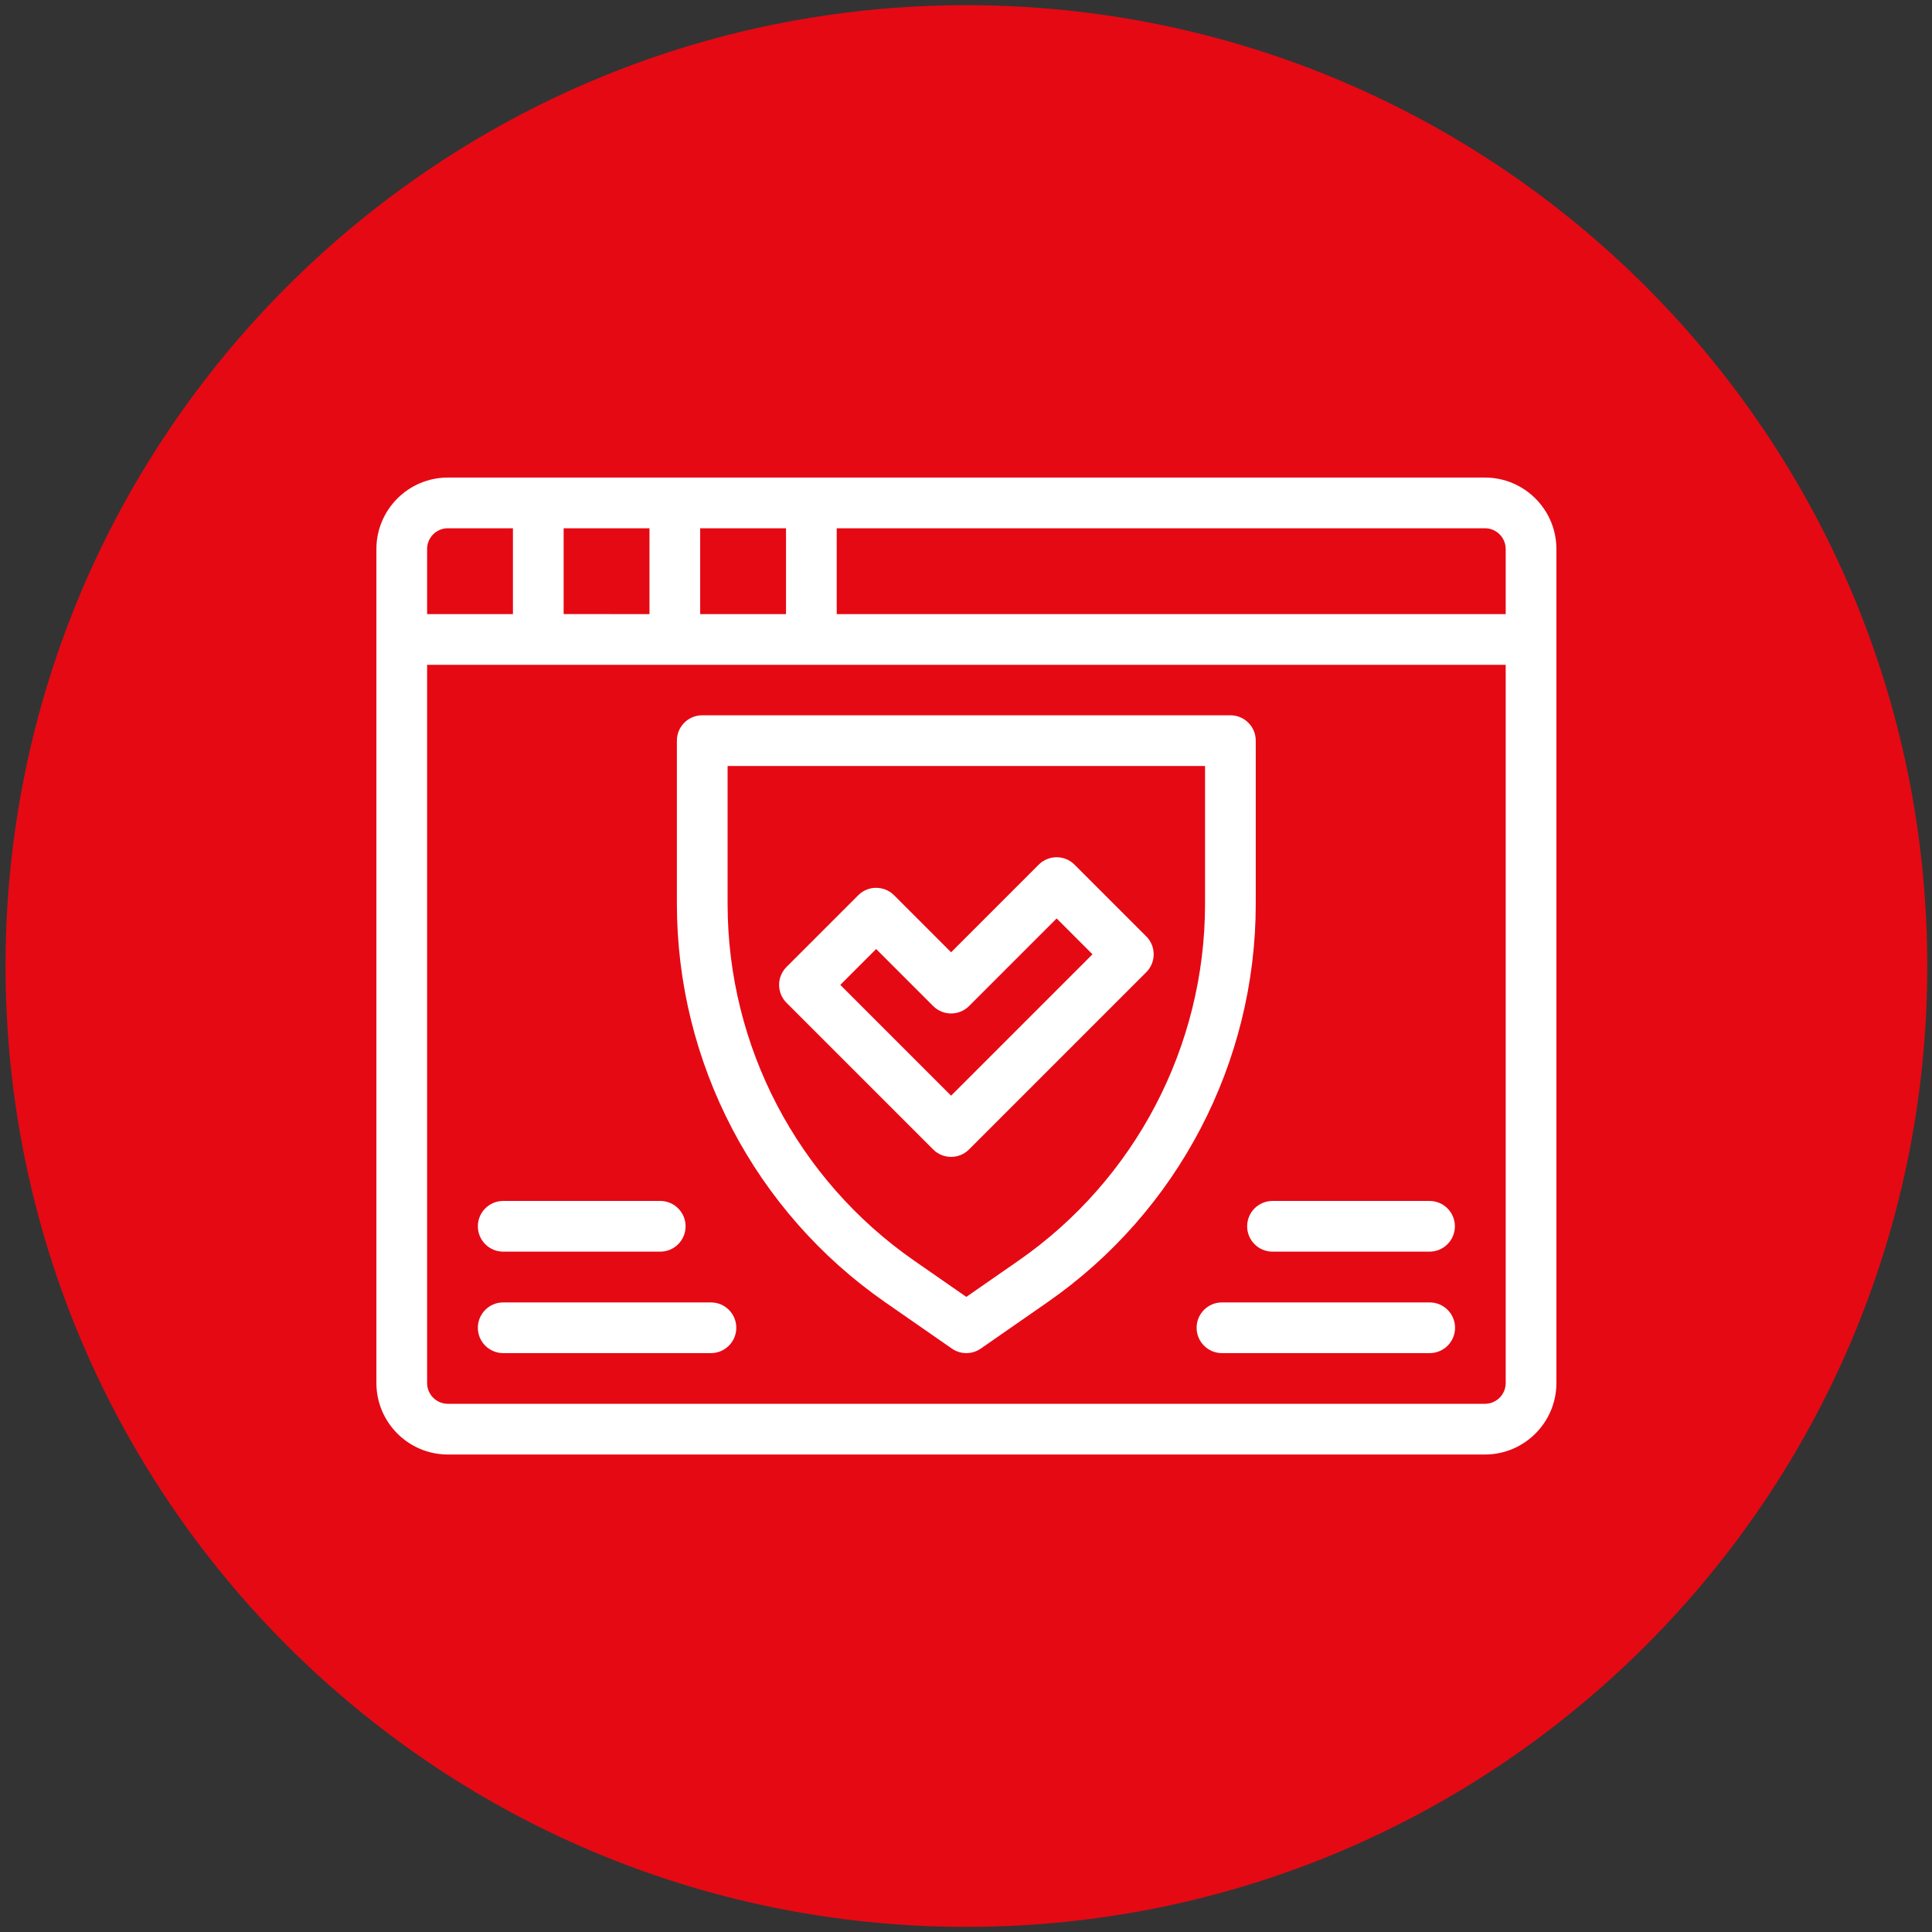 <svg xmlns="http://www.w3.org/2000/svg" width="201" height="201" viewBox="0 0 201 201" fill="none"><rect x="0" y="0" width="201" height="201" fill="#333333" stroke="none"/><path d="M0.578 100.503C0.578 45.294 45.334 0.539 100.542 0.539C155.751 0.539 200.506 45.294 200.506 100.503C200.506 155.711 155.751 200.467 100.542 200.467C45.334 200.467 0.578 155.711 0.578 100.503Z" fill="#E50914"></path><path d="M97.085 119.587C97.6 120.102 98.275 120.359 98.95 120.359C99.625 120.359 100.3 120.102 100.815 119.587L119.253 101.148C120.283 100.118 120.283 98.448 119.253 97.418L111.793 89.958C110.763 88.928 109.093 88.928 108.063 89.958L98.95 99.072L93.017 93.139C91.987 92.109 90.317 92.109 89.287 93.139L81.827 100.599C81.333 101.094 81.055 101.765 81.055 102.464C81.055 103.163 81.333 103.834 81.827 104.329L97.085 119.587ZM91.153 98.734L97.085 104.667C98.115 105.697 99.785 105.697 100.815 104.667L109.929 95.553L113.659 99.283L98.95 113.992L87.423 102.464L91.153 98.734Z" fill="white"></path><path d="M128.008 74.416H73.059C71.603 74.416 70.422 75.597 70.422 77.053V94.04C70.422 110.564 78.524 126.057 92.094 135.485L99.029 140.303C99.481 140.617 100.007 140.774 100.533 140.774C101.06 140.774 101.586 140.617 102.038 140.303L108.973 135.485C122.543 126.057 130.645 110.564 130.645 94.04V77.053C130.645 75.597 129.464 74.416 128.008 74.416ZM125.37 94.04C125.37 108.836 118.115 122.71 105.963 131.153L100.533 134.925L95.104 131.153C82.952 122.71 75.697 108.836 75.697 94.04V79.691H125.37V94.04Z" fill="white"></path><path d="M154.49 49.684H46.593C42.495 49.684 39.16 53.018 39.16 57.117V143.89C39.16 147.988 42.495 151.323 46.593 151.323H154.49C158.588 151.323 161.923 147.988 161.923 143.89V57.117C161.923 53.018 158.588 49.684 154.49 49.684ZM156.648 57.117V63.889H87.05V54.959H154.49C155.68 54.959 156.648 55.926 156.648 57.117ZM58.64 63.888V54.959H67.57V63.889L58.64 63.888ZM72.845 54.959H81.775V63.889H72.845V54.959ZM46.593 54.959H53.365V63.889H44.435V57.117C44.435 55.926 45.403 54.959 46.593 54.959ZM154.49 146.048H46.593C45.403 146.048 44.435 145.08 44.435 143.89V69.163H156.648V143.89C156.648 145.08 155.68 146.048 154.49 146.048Z" fill="white"></path><path d="M73.964 135.5H52.352C50.896 135.5 49.715 136.681 49.715 138.137C49.715 139.594 50.896 140.775 52.352 140.775H73.964C75.421 140.775 76.602 139.594 76.602 138.137C76.602 136.681 75.421 135.5 73.964 135.5Z" fill="white"></path><path d="M52.352 130.218H68.689C70.146 130.218 71.327 129.037 71.327 127.581C71.327 126.124 70.146 124.943 68.689 124.943H52.352C50.896 124.943 49.715 126.124 49.715 127.581C49.715 129.037 50.895 130.218 52.352 130.218Z" fill="white"></path><path d="M148.741 135.5H127.13C125.673 135.5 124.492 136.681 124.492 138.137C124.492 139.594 125.673 140.775 127.13 140.775H148.741C150.198 140.775 151.379 139.594 151.379 138.137C151.379 136.681 150.198 135.5 148.741 135.5Z" fill="white"></path><path d="M148.724 124.943H132.387C130.931 124.943 129.75 126.124 129.75 127.581C129.75 129.037 130.931 130.218 132.387 130.218H148.724C150.181 130.218 151.362 129.037 151.362 127.581C151.362 126.124 150.181 124.943 148.724 124.943Z" fill="white"></path></svg>
